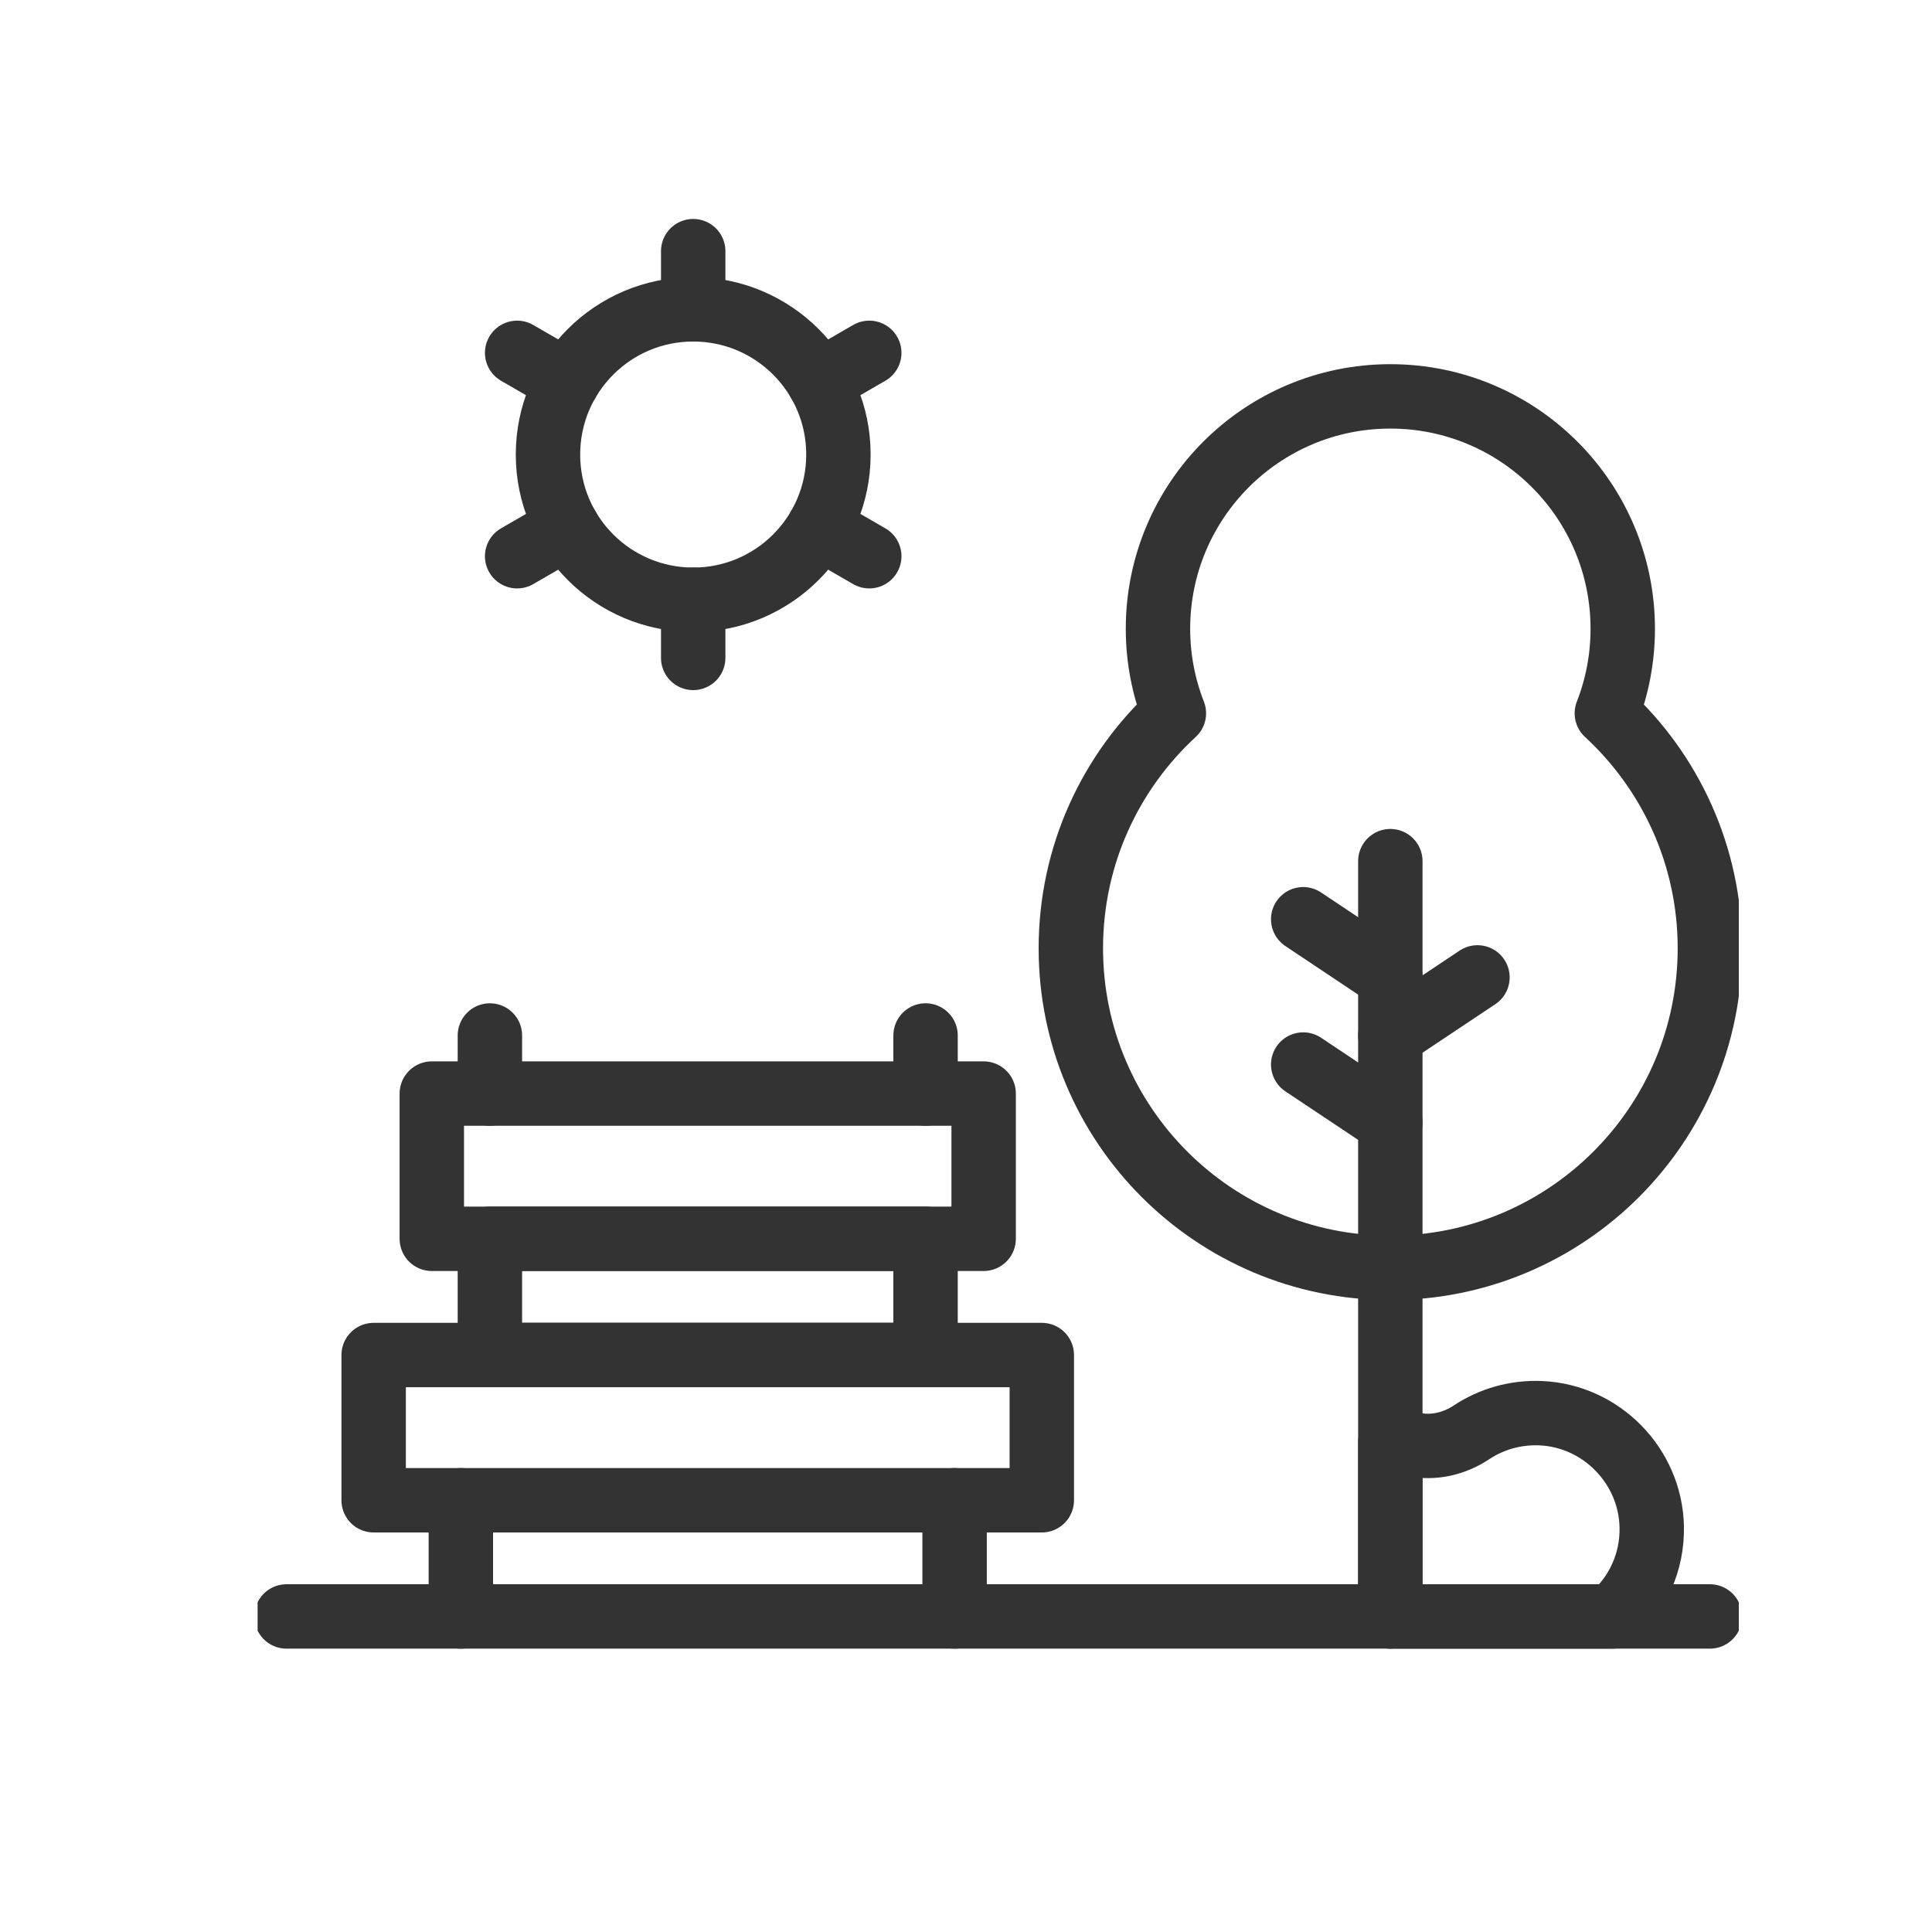 <svg width="30" height="30" viewBox="0 0 30 30" fill="none" xmlns="http://www.w3.org/2000/svg">
<g clip-path="url(#clip0_911_5596)">
<path d="M26.551 25.1H4.449" stroke="#333333" stroke-miterlimit="10" stroke-linecap="round" stroke-linejoin="round"/>
<path d="M6.705 19.236H15.274V16.981H6.705V19.236Z" stroke="#333333" stroke-miterlimit="10" stroke-linecap="round" stroke-linejoin="round"/>
<path d="M5.802 23.296H16.177V21.041H5.802V23.296Z" stroke="#333333" stroke-miterlimit="10" stroke-linecap="round" stroke-linejoin="round"/>
<path d="M14.823 25.1V23.296" stroke="#333333" stroke-miterlimit="10" stroke-linecap="round" stroke-linejoin="round"/>
<path d="M7.156 25.1V23.296" stroke="#333333" stroke-miterlimit="10" stroke-linecap="round" stroke-linejoin="round"/>
<path d="M7.607 21.04H14.372V19.236H7.607V21.04Z" stroke="#333333" stroke-miterlimit="10" stroke-linecap="round" stroke-linejoin="round"/>
<path d="M7.607 16.079V16.981" stroke="#333333" stroke-miterlimit="10" stroke-linecap="round" stroke-linejoin="round"/>
<path d="M14.372 16.981V16.079" stroke="#333333" stroke-miterlimit="10" stroke-linecap="round" stroke-linejoin="round"/>
<path d="M18.228 11.076C18.069 10.669 17.981 10.227 17.981 9.764C17.981 7.771 19.596 6.155 21.589 6.155C23.582 6.155 25.198 7.771 25.198 9.764C25.198 10.227 25.11 10.669 24.951 11.076C25.934 11.983 26.551 13.282 26.551 14.725C26.551 17.465 24.329 19.687 21.589 19.687C18.849 19.687 16.628 17.465 16.628 14.725C16.628 13.282 17.244 11.983 18.228 11.076Z" stroke="#333333" stroke-miterlimit="10" stroke-linecap="round" stroke-linejoin="round"/>
<path d="M21.589 13.372V25.099" stroke="#333333" stroke-miterlimit="10" stroke-linecap="round" stroke-linejoin="round"/>
<path d="M20.236 14.274L21.589 15.177" stroke="#333333" stroke-miterlimit="10" stroke-linecap="round" stroke-linejoin="round"/>
<path d="M20.236 16.53L21.589 17.432" stroke="#333333" stroke-miterlimit="10" stroke-linecap="round" stroke-linejoin="round"/>
<path d="M22.942 15.177L21.589 16.079" stroke="#333333" stroke-miterlimit="10" stroke-linecap="round" stroke-linejoin="round"/>
<path d="M10.764 9.313C12.009 9.313 13.019 8.304 13.019 7.058C13.019 5.812 12.009 4.803 10.764 4.803C9.518 4.803 8.509 5.812 8.509 7.058C8.509 8.304 9.518 9.313 10.764 9.313Z" stroke="#333333" stroke-miterlimit="10" stroke-linecap="round" stroke-linejoin="round"/>
<path d="M10.764 4.802V3.9" stroke="#333333" stroke-miterlimit="10" stroke-linecap="round" stroke-linejoin="round"/>
<path d="M12.717 5.931L13.498 5.479" stroke="#333333" stroke-miterlimit="10" stroke-linecap="round" stroke-linejoin="round"/>
<path d="M12.717 8.186L13.498 8.637" stroke="#333333" stroke-miterlimit="10" stroke-linecap="round" stroke-linejoin="round"/>
<path d="M10.764 9.313V10.216" stroke="#333333" stroke-miterlimit="10" stroke-linecap="round" stroke-linejoin="round"/>
<path d="M8.811 8.186L8.03 8.637" stroke="#333333" stroke-miterlimit="10" stroke-linecap="round" stroke-linejoin="round"/>
<path d="M8.811 5.931L8.03 5.479" stroke="#333333" stroke-miterlimit="10" stroke-linecap="round" stroke-linejoin="round"/>
<path d="M23.927 21.944C24.867 21.986 25.627 22.764 25.648 23.705C25.661 24.261 25.422 24.761 25.037 25.1H21.589V22.393C21.714 22.393 21.835 22.406 21.953 22.43C22.264 22.494 22.585 22.417 22.85 22.241C23.156 22.038 23.528 21.927 23.927 21.944Z" stroke="#333333" stroke-miterlimit="10" stroke-linecap="round" stroke-linejoin="round"/>
</g>
<defs>
<clipPath id="clip0_911_5596">
<rect width="23" height="23" fill="white" transform="translate(4 3)"/>
</clipPath>
</defs>
</svg>

